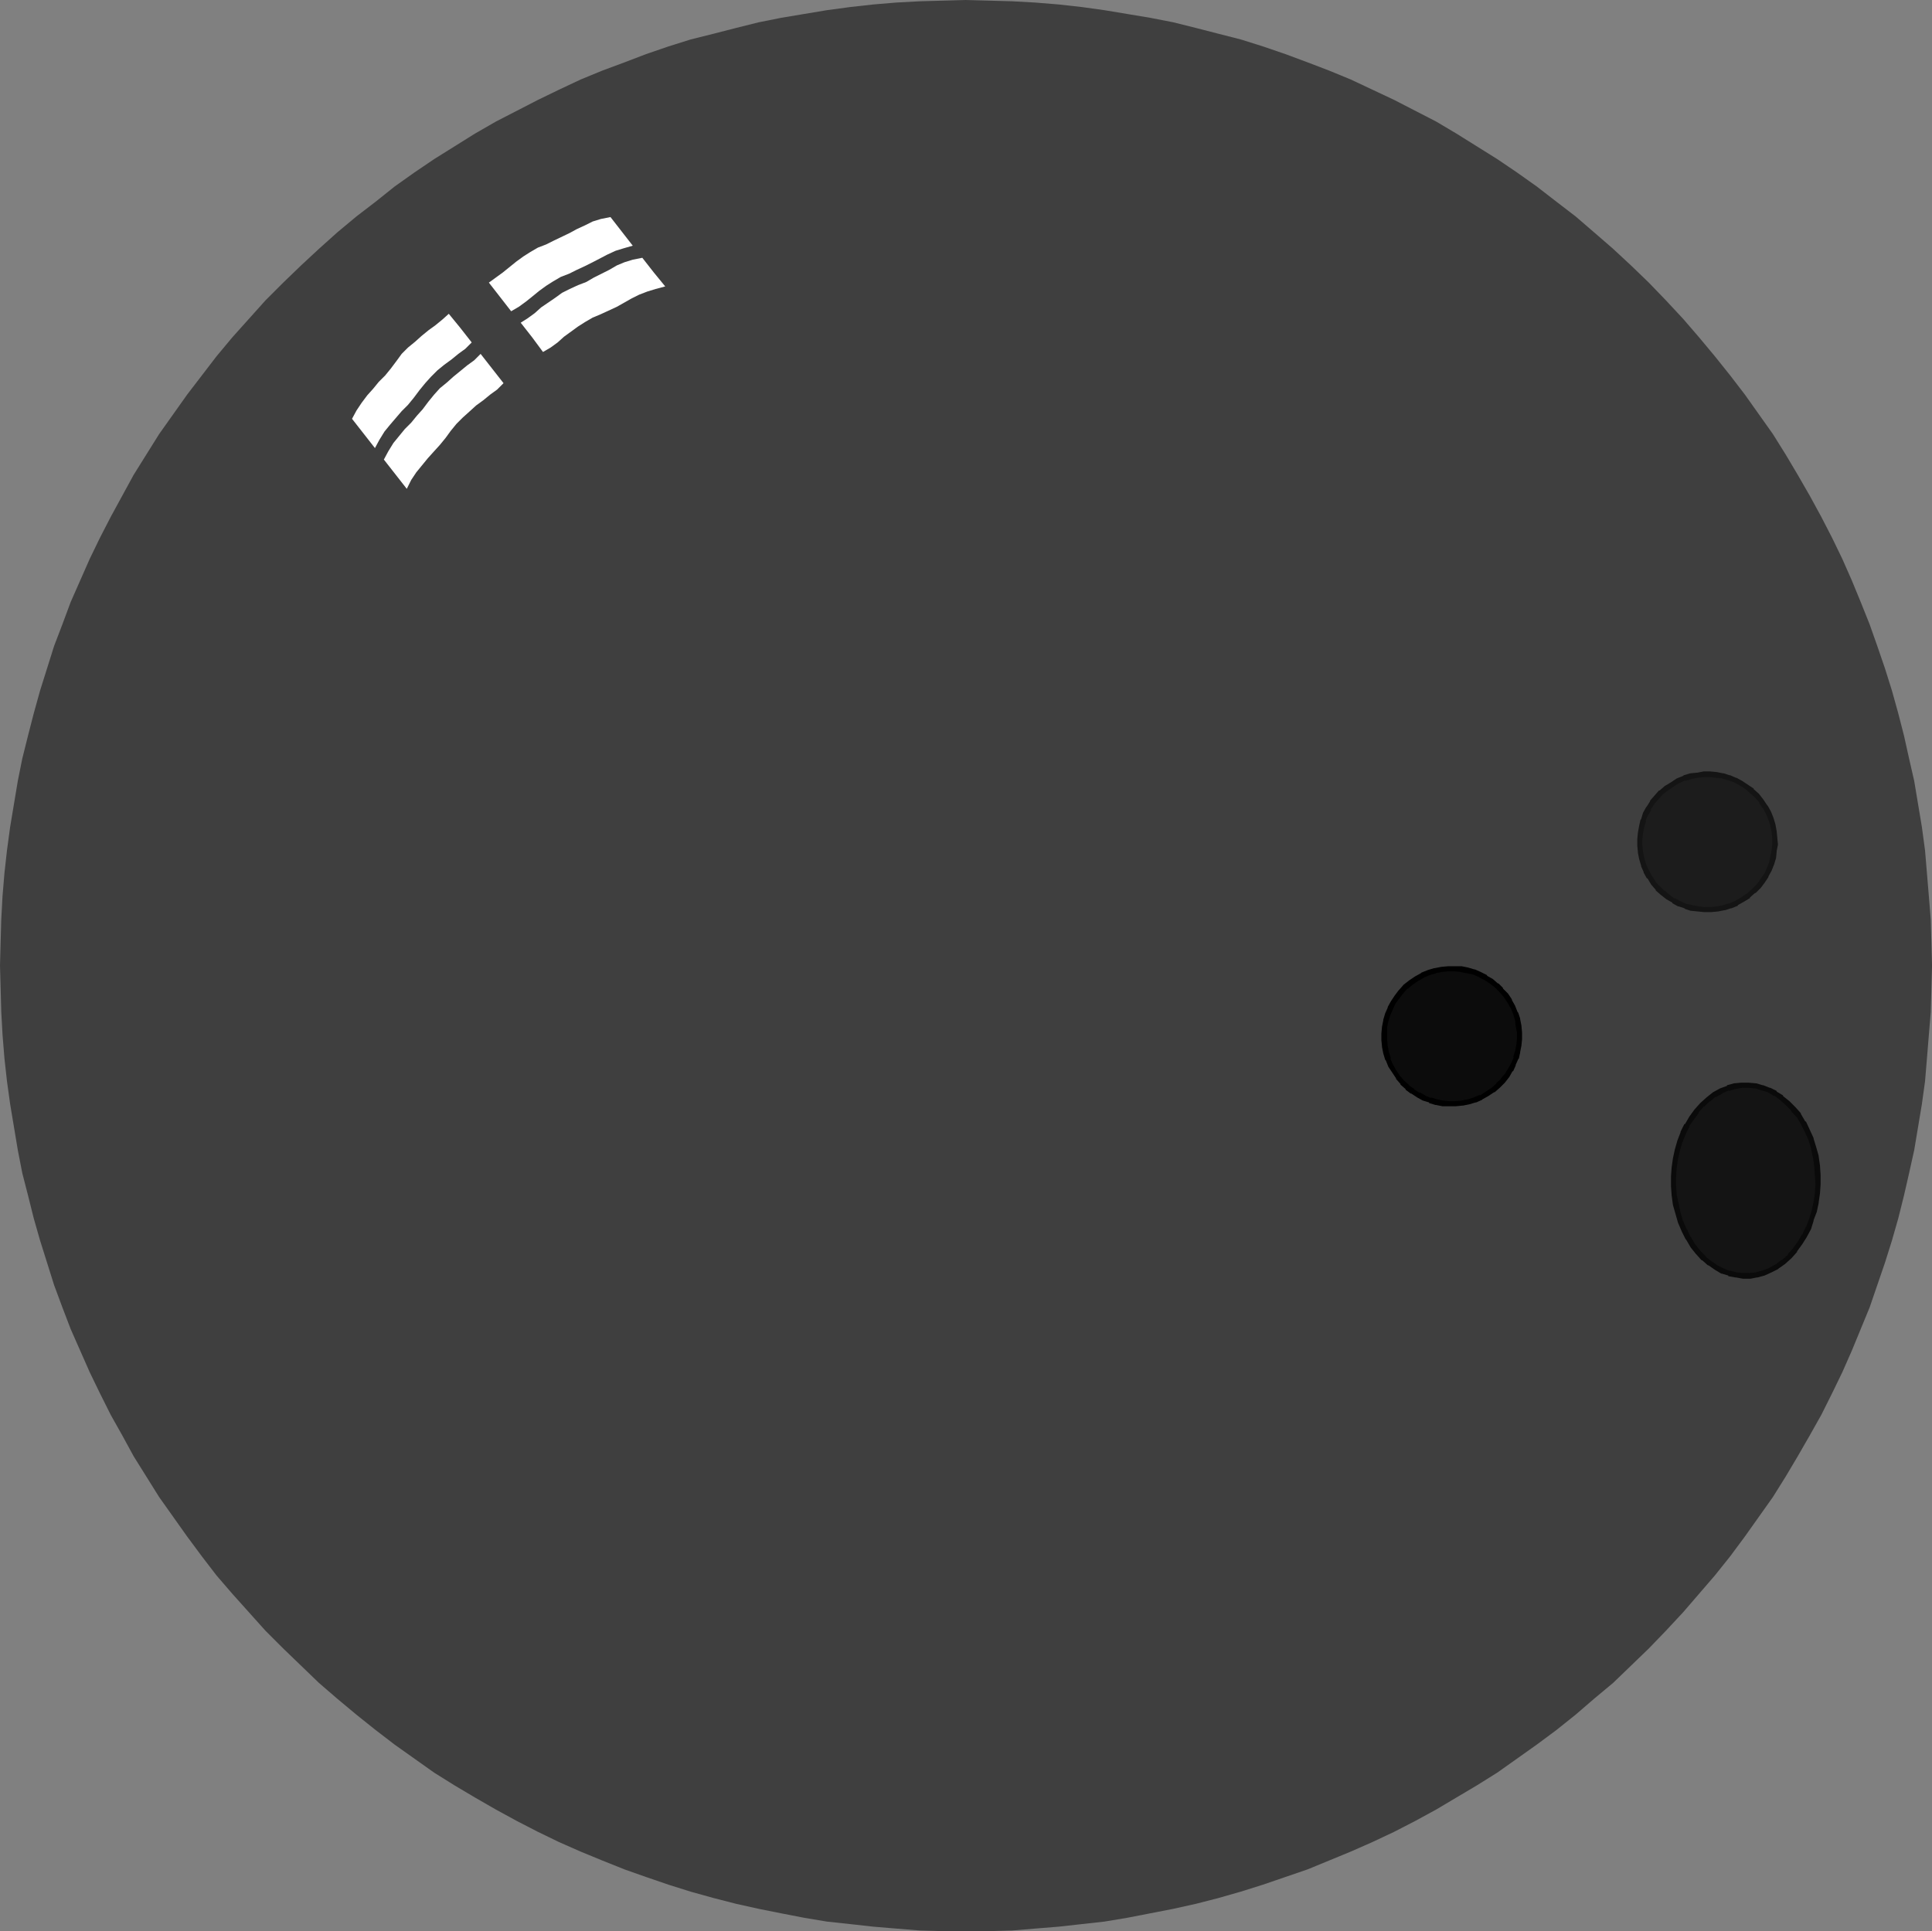 <?xml version="1.0" encoding="UTF-8" standalone="no"?>
<svg
   version="1.0"
   width="129.766mm"
   height="129.724mm"
   id="svg11"
   sodipodi:docname="Ball 06.wmf"
   xmlns:inkscape="http://www.inkscape.org/namespaces/inkscape"
   xmlns:sodipodi="http://sodipodi.sourceforge.net/DTD/sodipodi-0.dtd"
   xmlns="http://www.w3.org/2000/svg"
   xmlns:svg="http://www.w3.org/2000/svg">
  <rect width="100%" height="100%" fill="#808080" stroke="none"/>
  <sodipodi:namedview
     id="namedview11"
     pagecolor="#ffffff"
     bordercolor="#000000"
     borderopacity="0.25"
     inkscape:showpageshadow="2"
     inkscape:pageopacity="0.0"
     inkscape:pagecheckerboard="0"
     inkscape:deskcolor="#d1d1d1"
     inkscape:document-units="mm" />
  <defs
     id="defs1">
    <pattern
       id="WMFhbasepattern"
       patternUnits="userSpaceOnUse"
       width="6"
       height="6"
       x="0"
       y="0" />
  </defs>
  <path
     style="fill:#3f3f3f;fill-opacity:1;fill-rule:evenodd;stroke:none"
     d="m 71.912,418.544 4.525,4.363 4.525,4.363 4.686,4.04 4.848,4.04 4.848,3.878 4.848,3.717 5.01,3.555 5.01,3.555 5.171,3.232 5.171,3.07 5.333,3.07 5.333,2.909 5.333,2.747 5.333,2.586 5.494,2.424 5.494,2.262 5.656,2.262 5.494,1.939 5.656,1.939 5.656,1.778 5.818,1.616 5.656,1.454 5.818,1.293 5.656,1.131 5.818,1.131 5.818,0.97 5.979,0.646 5.818,0.646 5.818,0.485 5.979,0.485 5.818,0.162 h 5.818 5.979 l 5.818,-0.162 5.818,-0.485 5.979,-0.485 5.818,-0.646 5.818,-0.646 5.818,-0.97 5.818,-1.131 5.818,-1.131 5.818,-1.293 5.656,-1.454 5.656,-1.616 5.656,-1.778 5.656,-1.939 5.656,-1.939 5.494,-2.262 5.494,-2.262 5.494,-2.424 5.494,-2.586 5.333,-2.747 5.333,-2.909 5.171,-3.07 5.171,-3.07 5.171,-3.232 5.01,-3.555 5.01,-3.555 5.01,-3.717 4.848,-3.878 4.686,-4.04 4.848,-4.04 4.525,-4.363 4.525,-4.363 4.363,-4.525 4.363,-4.686 4.04,-4.686 4.04,-4.686 3.878,-4.848 3.717,-5.01 3.555,-5.01 3.555,-5.01 3.232,-5.171 3.07,-5.171 3.07,-5.333 2.909,-5.171 2.747,-5.494 2.586,-5.333 2.424,-5.494 2.262,-5.494 2.262,-5.494 1.939,-5.656 1.939,-5.656 1.778,-5.656 1.616,-5.656 1.454,-5.818 1.293,-5.656 1.293,-5.818 0.97,-5.818 0.97,-5.818 0.808,-5.818 0.485,-5.818 0.485,-5.979 0.485,-5.818 0.162,-5.979 0.162,-5.818 -0.162,-5.818 -0.162,-5.818 -0.485,-5.979 -0.485,-5.818 -0.485,-5.818 -0.808,-5.979 -0.97,-5.818 -0.97,-5.818 -1.293,-5.656 -1.293,-5.818 -1.454,-5.656 -1.616,-5.818 -1.778,-5.656 -1.939,-5.656 -1.939,-5.494 -2.262,-5.656 -2.262,-5.494 -2.424,-5.494 -2.586,-5.333 -2.747,-5.333 -2.909,-5.333 -3.07,-5.333 -3.07,-5.171 -3.232,-5.171 -3.555,-5.01 -3.555,-5.01 -3.717,-4.848 -3.878,-4.848 -4.04,-4.848 -4.04,-4.686 -4.363,-4.686 -4.363,-4.525 -4.525,-4.363 -4.525,-4.202 -4.848,-4.202 -4.686,-4.04 -4.848,-3.717 -5.01,-3.878 -5.01,-3.555 -5.01,-3.394 -5.171,-3.232 -5.171,-3.232 -5.171,-3.07 -5.333,-2.747 -5.333,-2.747 -5.494,-2.586 -5.494,-2.586 -5.494,-2.262 -5.494,-2.101 -5.656,-2.101 -5.656,-1.939 -5.656,-1.778 L 309.302,8.565 303.646,7.11 297.828,5.656 292.011,4.525 286.193,3.555 280.376,2.586 274.558,1.778 268.74,1.131 262.761,0.646 256.944,0.323 251.126,0.162 245.147,0 l -5.818,0.162 -5.818,0.162 -5.979,0.323 -5.818,0.485 -5.818,0.646 -5.979,0.808 -5.818,0.97 -5.818,0.97 -5.656,1.131 -5.818,1.454 -5.656,1.454 -5.818,1.454 -5.656,1.778 -5.656,1.939 -5.494,2.101 -5.656,2.101 -5.494,2.262 -5.494,2.586 -5.333,2.586 -5.333,2.747 -5.333,2.747 -5.333,3.07 -5.171,3.232 -5.171,3.232 -5.01,3.394 -5.01,3.555 -4.848,3.878 -4.848,3.717 -4.848,4.04 -4.686,4.202 -4.525,4.202 -4.525,4.363 -4.525,4.525 -4.202,4.686 -4.202,4.686 -4.04,4.848 -3.717,4.848 -3.717,4.848 -3.555,5.01 -3.555,5.01 -3.232,5.171 -3.232,5.171 -2.909,5.333 -2.909,5.333 -2.747,5.333 -2.586,5.333 -2.424,5.494 -2.424,5.494 -2.101,5.656 -2.101,5.494 -1.778,5.656 -1.778,5.656 -1.616,5.818 -1.454,5.656 -1.454,5.818 -1.131,5.656 -0.97,5.818 -0.97,5.818 -0.808,5.979 -0.646,5.818 -0.485,5.818 -0.323,5.979 -0.162,5.818 L 0,245.147 l 0.162,5.818 0.162,5.979 0.323,5.818 0.485,5.979 0.646,5.818 0.808,5.818 0.97,5.818 0.97,5.818 1.131,5.818 1.454,5.656 1.454,5.818 1.616,5.656 1.778,5.656 1.778,5.656 2.101,5.656 2.101,5.494 2.424,5.494 2.424,5.494 2.586,5.333 2.747,5.494 2.909,5.171 2.909,5.333 3.232,5.171 3.232,5.171 3.555,5.01 3.555,5.01 3.717,5.01 3.717,4.848 4.04,4.686 4.202,4.686 4.202,4.686 z"
     id="path1" />
  <path
     style="fill:#0c0c0c;fill-opacity:1;fill-rule:evenodd;stroke:none"
     d="m 378.952,276.82 1.293,-1.293 1.293,-1.131 0.97,-1.293 0.97,-1.454 0.808,-1.454 0.485,-1.616 0.485,-1.616 0.323,-1.616 0.162,-1.616 v -1.616 l -0.162,-1.616 -0.323,-1.616 -0.485,-1.616 -0.646,-1.616 -0.808,-1.454 -0.97,-1.454 -1.293,-1.454 -1.131,-1.131 -1.454,-1.131 -1.293,-0.808 -1.454,-0.808 -1.616,-0.646 -1.616,-0.323 -1.616,-0.323 -1.616,-0.162 h -1.616 l -1.616,0.162 -1.778,0.323 -1.454,0.485 -1.616,0.646 -1.454,0.808 -1.616,1.131 -1.293,0.97 -1.131,1.293 -1.131,1.293 -0.97,1.454 -0.646,1.454 -0.646,1.616 -0.485,1.454 -0.323,1.778 -0.162,1.616 v 1.616 l 0.323,1.616 0.162,1.616 0.485,1.616 0.808,1.616 0.808,1.454 0.97,1.454 1.131,1.454 1.293,1.131 1.293,1.131 1.454,0.808 1.454,0.808 1.454,0.646 1.616,0.485 1.778,0.323 h 1.454 1.778 l 1.616,-0.162 1.616,-0.323 1.616,-0.485 1.616,-0.646 1.454,-0.808 z"
     id="path2" />
  <path
     style="fill:#000000;fill-opacity:1;fill-rule:evenodd;stroke:none"
     d="m 379.275,277.305 h 0.162 l 1.293,-1.131 v 0 l 1.293,-1.293 v 0 l 1.131,-1.454 v 0 l 0.808,-1.454 h 0.162 l 0.646,-1.454 v -0.162 l 0.646,-1.454 0.162,-0.162 0.323,-1.454 v -0.162 l 0.323,-1.616 v 0 l 0.162,-1.616 v -1.778 l -0.162,-1.778 v 0 l -0.323,-1.616 v -0.162 l -0.485,-1.454 -0.162,-0.162 -0.646,-1.616 v 0 l -0.808,-1.454 v -0.162 l -0.97,-1.454 v 0 l -1.293,-1.293 v -0.162 l -1.131,-1.131 h -0.162 l -1.293,-1.131 v 0 l -1.454,-0.808 v -0.162 l -1.616,-0.808 v 0 l -1.454,-0.646 h -0.162 l -1.616,-0.485 v 0 l -1.616,-0.323 h -0.162 -1.454 -1.778 l -1.778,0.162 v 0 l -1.616,0.323 h -0.162 l -1.616,0.485 v 0 l -1.616,0.646 -0.162,0.162 -1.454,0.808 -1.454,0.97 v 0 l -1.454,1.131 v 0 l -1.131,1.293 -0.162,0.162 -0.97,1.293 v 0 l -0.97,1.454 v 0 l -0.808,1.454 v 0.162 l -0.646,1.454 v 0 l -0.485,1.616 v 0.162 l -0.323,1.616 v 0 l -0.162,1.778 v 1.616 l 0.162,1.616 v 0.162 l 0.323,1.616 v 0 l 0.485,1.616 0.162,0.162 0.646,1.616 v 0 l 0.97,1.454 0.97,1.454 v 0.162 l 1.131,1.293 v 0.162 l 1.293,1.131 v 0.162 l 1.293,0.97 h 0.162 l 1.454,0.97 v 0 l 1.454,0.808 v 0 l 1.616,0.485 v 0.162 l 1.616,0.485 h 0.162 l 1.616,0.323 v 0 h 1.616 1.778 l 1.616,-0.162 h 0.162 l 1.616,-0.323 v 0 l 1.616,-0.485 h 0.162 l 1.454,-0.646 0.162,-0.162 1.454,-0.808 1.454,-0.97 -0.646,-1.131 -1.454,0.97 -1.454,0.97 v -0.162 l -1.616,0.646 h 0.162 l -1.616,0.485 v 0 l -1.616,0.323 h 0.162 l -1.778,0.162 h 0.162 -1.778 0.162 l -1.616,-0.162 v 0 l -1.616,-0.323 v 0 l -1.454,-0.485 v 0.162 l -1.616,-0.646 h 0.162 l -1.454,-0.808 v 0.162 l -1.454,-0.97 h 0.162 l -1.454,-0.97 h 0.162 l -1.293,-1.131 v 0 l -1.131,-1.293 v 0 l -0.97,-1.454 -0.808,-1.454 v 0 l -0.646,-1.454 h 0.162 l -0.485,-1.616 v 0.162 l -0.323,-1.778 v 0.162 l -0.162,-1.778 v 0.162 -1.616 0 -1.616 0 l 0.323,-1.616 v 0.162 l 0.485,-1.616 v 0 l 0.646,-1.454 v 0 l 0.646,-1.454 v 0 l 0.97,-1.293 v 0 l 0.97,-1.293 v 0 l 1.131,-1.293 v 0.162 l 1.293,-1.131 v 0 l 1.454,-0.97 1.454,-0.808 h -0.162 l 1.616,-0.646 v 0 l 1.616,-0.485 h -0.162 l 1.616,-0.323 v 0 l 1.616,-0.162 v 0 h 1.616 v 0 l 1.616,0.162 h -0.162 l 1.616,0.323 v 0 l 1.616,0.323 v 0 l 1.454,0.646 v 0 l 1.454,0.808 -0.162,-0.162 1.454,0.97 v 0 l 1.293,0.97 v 0 l 1.131,1.131 v 0 l 1.131,1.293 v 0 l 0.97,1.454 v 0 l 0.808,1.454 v -0.162 l 0.646,1.616 v 0 l 0.485,1.616 v -0.162 l 0.162,1.778 v -0.162 l 0.323,1.616 v 0 1.616 0 l -0.162,1.616 v -0.162 l -0.323,1.778 v -0.162 l -0.485,1.616 h 0.162 l -0.646,1.454 v 0 l -0.808,1.454 v 0 l -0.808,1.293 v 0 l -1.131,1.293 h 0.162 l -1.293,1.131 h 0.162 l -1.454,1.293 0.162,-0.162 z"
     id="path3" />
  <path
     style="fill:#1c1c1c;fill-opacity:1;fill-rule:evenodd;stroke:none"
     d="m 443.753,227.371 1.454,-1.131 1.131,-1.131 1.131,-1.454 0.808,-1.293 0.808,-1.616 0.646,-1.454 0.323,-1.616 0.323,-1.616 0.162,-1.616 v -1.616 l -0.162,-1.778 -0.323,-1.616 -0.485,-1.616 -0.646,-1.454 -0.808,-1.616 -0.97,-1.454 -1.131,-1.293 -1.293,-1.131 -1.293,-1.131 -1.454,-0.808 -1.454,-0.808 -1.616,-0.646 -1.616,-0.485 -1.616,-0.323 h -1.616 -1.616 l -1.616,0.162 -1.616,0.323 -1.616,0.485 -1.616,0.646 -1.454,0.808 -1.454,0.97 -1.454,1.131 -1.131,1.293 -1.131,1.293 -0.808,1.454 -0.808,1.454 -0.646,1.616 -0.323,1.454 -0.323,1.616 -0.162,1.778 v 1.616 l 0.162,1.616 0.323,1.616 0.485,1.616 0.646,1.616 0.808,1.454 0.97,1.454 1.131,1.454 1.293,1.131 1.293,1.131 1.454,0.808 1.454,0.808 1.616,0.646 1.616,0.323 1.616,0.323 1.616,0.162 h 1.616 l 1.616,-0.162 1.616,-0.323 1.616,-0.485 1.616,-0.646 1.454,-0.97 z"
     id="path4" />
  <path
     style="fill:#141414;fill-opacity:1;fill-rule:evenodd;stroke:none"
     d="m 444.238,228.017 v -0.162 l 1.293,-1.131 h 0.162 l 1.131,-1.131 0.162,-0.162 0.97,-1.293 v 0 l 0.97,-1.454 v -0.162 l 0.808,-1.454 v 0 l 0.646,-1.616 v 0 l 0.485,-1.616 v 0 l 0.162,-1.616 v -0.162 l 0.323,-1.616 v 0 l -0.162,-1.616 v -0.162 l -0.162,-1.616 v 0 l -0.323,-1.778 v 0 l -0.485,-1.616 v 0 l -0.646,-1.616 v 0 l -0.808,-1.454 -0.162,-0.162 -0.97,-1.454 v 0 l -1.131,-1.454 v 0 l -1.293,-1.131 v -0.162 l -1.454,-0.97 v 0 l -1.454,-0.97 v 0 l -1.454,-0.808 h -0.162 l -1.454,-0.646 h -0.162 l -1.454,-0.485 h -0.162 l -1.616,-0.323 v 0 l -1.616,-0.162 h -1.778 l -1.616,0.323 h -0.162 l -1.616,0.162 v 0 l -1.616,0.485 -0.162,0.162 -1.616,0.646 v 0 l -1.454,0.97 -1.616,0.97 v 0 l -1.293,1.131 h -0.162 l -1.131,1.293 -1.131,1.293 v 0.162 l -0.808,1.293 -0.162,0.162 -0.808,1.454 v 0 l -0.485,1.616 -0.162,0.162 -0.323,1.454 v 0 l -0.323,1.778 v 0 l -0.162,1.616 v 1.778 l 0.162,1.616 v 0.162 l 0.323,1.616 v 0 l 0.485,1.616 v 0.162 l 0.646,1.454 v 0.162 l 0.808,1.454 h 0.162 l 0.97,1.616 v 0 l 1.131,1.293 v 0.162 l 1.293,1.131 v 0 l 1.454,1.131 v 0 l 1.454,0.808 v 0.162 l 1.454,0.808 h 0.162 l 1.454,0.485 0.162,0.162 1.454,0.485 h 0.162 l 1.616,0.162 v 0 l 1.616,0.162 h 1.778 l 1.778,-0.162 v 0 l 1.616,-0.323 h 0.162 l 1.454,-0.485 h 0.162 l 1.616,-0.646 v -0.162 l 1.454,-0.808 1.616,-0.97 -0.808,-1.131 -1.454,0.97 -1.454,0.808 h 0.162 l -1.616,0.646 v 0 l -1.616,0.485 h 0.162 l -1.778,0.323 h 0.162 l -1.616,0.162 v 0 h -1.616 v 0 l -1.616,-0.162 h 0.162 l -1.778,-0.323 h 0.162 l -1.616,-0.323 v 0 l -1.454,-0.646 v 0 l -1.454,-0.808 v 0.162 l -1.293,-0.97 v 0 l -1.293,-1.131 v 0.162 l -1.131,-1.131 v 0 l -1.293,-1.293 h 0.162 l -0.97,-1.454 v 0 l -0.808,-1.454 v 0 l -0.646,-1.454 v 0 l -0.485,-1.616 v 0 l -0.323,-1.616 v 0.162 l -0.162,-1.778 v 0.162 -1.616 0 l 0.162,-1.616 v 0 l 0.323,-1.616 v 0 l 0.485,-1.454 h -0.162 l 0.646,-1.616 v 0.162 l 0.808,-1.454 h -0.162 l 0.97,-1.454 -0.162,0.162 1.131,-1.293 1.131,-1.293 v 0 l 1.293,-0.97 v 0 l 1.454,-0.97 1.454,-0.97 -0.162,0.162 1.616,-0.808 v 0.162 l 1.616,-0.485 h -0.162 l 1.778,-0.323 h -0.162 l 1.778,-0.162 h -0.162 1.616 v 0 l 1.616,0.162 h -0.162 l 1.778,0.162 h -0.162 l 1.616,0.485 v 0 l 1.454,0.485 v 0 l 1.454,0.808 v 0 l 1.293,0.808 v 0 l 1.293,1.131 v 0 l 1.293,1.131 v 0 l 1.131,1.293 h -0.162 l 0.97,1.454 v -0.162 l 0.808,1.454 v 0 l 0.646,1.616 v 0 l 0.485,1.454 v 0 l 0.323,1.616 v 0 l 0.162,1.616 v 0 1.616 0 l -0.162,1.454 v 0 l -0.323,1.616 v 0 l -0.323,1.616 v -0.162 l -0.646,1.616 v 0 l -0.646,1.454 v -0.162 l -0.97,1.454 v 0 l -0.97,1.293 v 0 l -1.131,1.131 v 0 l -1.293,1.131 v 0 z"
     id="path5" />
  <path
     style="fill:#141414;fill-opacity:1;fill-rule:evenodd;stroke:none"
     d="m 454.257,318.998 1.454,-1.616 1.293,-1.778 1.131,-1.778 0.97,-2.101 0.808,-2.101 0.646,-2.101 0.485,-2.262 0.323,-2.262 0.162,-2.262 v -2.424 l -0.323,-2.262 -0.162,-2.424 -0.646,-2.262 -0.646,-2.101 -0.97,-2.262 -0.97,-1.939 -1.293,-1.939 -1.293,-1.616 -1.454,-1.454 -1.454,-1.293 -1.616,-1.131 -1.616,-0.808 -1.778,-0.646 -1.616,-0.485 -1.778,-0.162 h -1.778 l -1.778,0.323 -1.778,0.485 -1.616,0.646 -1.778,0.97 -1.616,1.131 -1.454,1.454 -1.454,1.616 -1.293,1.616 -1.131,1.939 -0.97,1.939 -0.808,2.101 -0.646,2.262 -0.485,2.101 -0.323,2.262 -0.162,2.424 v 2.262 l 0.162,2.424 0.485,2.262 0.485,2.262 0.646,2.262 0.97,2.101 0.97,2.101 1.293,1.778 1.293,1.778 1.454,1.454 1.454,1.293 1.616,0.97 1.616,0.97 1.616,0.646 1.778,0.323 1.778,0.162 h 1.778 l 1.778,-0.162 1.778,-0.485 1.616,-0.646 1.616,-0.97 1.778,-1.131 z"
     id="path6" />
  <path
     style="fill:#0a0a0a;fill-opacity:1;fill-rule:evenodd;stroke:none"
     d="m 454.742,319.483 v 0 l 1.454,-1.616 v -0.162 l 1.293,-1.778 1.131,-1.778 v 0 l 1.131,-2.101 v 0 l 0.646,-2.101 v -0.162 l 0.808,-2.101 v 0 l 0.485,-2.262 v -0.162 l 0.323,-2.262 0.162,-2.262 v 0 -2.424 0 l -0.162,-2.424 -0.323,-2.262 v -0.162 l -0.646,-2.262 -0.646,-2.101 v -0.162 l -0.97,-2.101 v 0 l -0.97,-2.101 h -0.162 l -1.131,-1.939 v -0.162 l -1.454,-1.616 v 0 l -1.454,-1.454 v 0 l -1.616,-1.293 v -0.162 l -1.616,-0.97 v -0.162 l -1.616,-0.808 h -0.162 l -1.616,-0.646 h -0.162 l -1.616,-0.485 h -0.162 l -1.778,-0.162 h -1.939 l -1.778,0.162 v 0 l -1.778,0.485 v 0.162 l -1.778,0.646 v 0 l -1.778,0.97 v 0 l -1.616,1.293 v 0 l -1.616,1.454 v 0 l -1.454,1.616 v 0 l -1.293,1.778 v 0 l -1.131,1.939 h -0.162 l -0.97,1.939 v 0.162 l -0.808,2.101 v 0 l -0.646,2.262 v 0 l -0.485,2.262 v 0 l -0.323,2.262 -0.162,2.262 v 2.586 l 0.162,2.262 v 0 l 0.323,2.424 v 0 l 0.646,2.262 0.646,2.262 v 0 l 0.97,2.262 v 0 l 0.97,1.939 0.162,0.162 1.131,1.939 v 0 l 1.293,1.616 0.162,0.162 1.293,1.454 h 0.162 l 1.454,1.293 h 0.162 l 1.616,1.131 v 0 l 1.616,0.97 h 0.162 l 1.616,0.485 v 0.162 l 1.778,0.323 h 0.162 l 1.778,0.323 h 1.939 l 1.616,-0.323 h 0.162 l 1.778,-0.485 v 0 l 1.778,-0.808 v 0 l 1.616,-0.808 0.162,-0.162 1.616,-1.131 v 0 l 1.616,-1.454 -0.808,-0.97 -1.616,1.454 v -0.162 l -1.616,1.293 0.162,-0.162 -1.778,0.97 h 0.162 l -1.778,0.646 v 0 l -1.778,0.485 h 0.162 l -1.778,0.162 h 0.162 -1.778 v 0 l -1.616,-0.162 v 0 l -1.778,-0.485 0.162,0.162 -1.616,-0.646 v 0 l -1.616,-0.808 v 0 l -1.616,-1.131 0.162,0.162 -1.616,-1.293 h 0.162 l -1.454,-1.454 v 0 l -1.293,-1.616 v 0 l -1.131,-1.939 v 0.162 l -0.97,-2.101 v 0.162 l -0.97,-2.262 v 0.162 l -0.646,-2.262 -0.485,-2.262 v 0 l -0.485,-2.262 v 0 l -0.162,-2.262 v 0 -2.262 0 l 0.162,-2.262 0.323,-2.262 v 0 l 0.485,-2.101 v 0 l 0.646,-2.262 v 0.162 l 0.808,-2.101 v 0 l 0.97,-1.939 h -0.162 l 1.293,-1.778 v 0 l 1.293,-1.778 h -0.162 l 1.454,-1.616 v 0.162 l 1.454,-1.454 v 0.162 l 1.454,-1.293 v 0.162 l 1.778,-0.97 h -0.162 l 1.778,-0.808 v 0.162 l 1.616,-0.485 v 0 l 1.778,-0.323 h -0.162 1.778 -0.162 l 1.778,0.162 v 0 l 1.616,0.485 v 0 l 1.616,0.485 v 0 l 1.616,0.97 v -0.162 l 1.454,1.131 v 0 l 1.454,1.293 v 0 l 1.454,1.454 h -0.162 l 1.454,1.616 v -0.162 l 1.131,1.939 v 0 l 0.97,1.939 v 0 l 0.97,2.101 v 0 l 0.646,2.101 0.485,2.424 v -0.162 l 0.323,2.262 0.162,2.424 v -0.162 l 0.162,2.424 v -0.162 l -0.162,2.424 -0.323,2.262 v -0.162 l -0.485,2.262 v 0 l -0.646,2.101 v 0 l -0.808,2.101 v -0.162 l -0.97,2.101 v -0.162 l -1.131,1.939 -1.293,1.778 0.162,-0.162 -1.454,1.616 h 0.162 z"
     id="path7" />
  <path
     style="fill:#ffffff;fill-opacity:1;fill-rule:evenodd;stroke:none"
     d="m 119.745,86.941 -2.909,-3.717 -2.909,-3.555 -1.616,1.454 -1.778,1.454 -1.778,1.293 -1.778,1.454 -1.616,1.454 -1.778,1.454 -1.616,1.616 -1.293,1.778 -1.454,1.939 -1.454,1.778 -1.616,1.616 -1.454,1.778 -1.454,1.616 -1.454,1.939 -1.293,1.939 -1.131,2.101 2.909,3.717 2.909,3.717 1.131,-2.101 1.293,-2.101 1.454,-1.778 2.909,-3.394 1.616,-1.616 1.454,-1.778 1.454,-1.939 1.454,-1.778 1.454,-1.616 1.616,-1.616 1.778,-1.454 1.778,-1.293 1.778,-1.454 1.778,-1.293 z"
     id="path8" />
  <path
     style="fill:#ffffff;fill-opacity:1;fill-rule:evenodd;stroke:none"
     d="m 160.63,62.378 -5.656,-7.272 -2.424,0.485 -2.101,0.646 -1.939,0.97 -2.101,0.97 -1.778,0.97 -4.04,1.939 -1.939,0.97 -2.101,0.808 -1.939,1.131 -1.778,1.131 -1.778,1.293 -3.394,2.747 -1.778,1.293 -1.778,1.293 5.656,7.272 1.939,-1.131 1.778,-1.293 1.616,-1.293 1.778,-1.454 1.778,-1.293 1.778,-1.131 1.939,-1.131 2.101,-0.808 1.939,-0.97 2.101,-0.97 1.939,-0.97 3.717,-1.939 2.101,-0.97 2.101,-0.646 z"
     id="path9" />
  <path
     style="fill:#ffffff;fill-opacity:1;fill-rule:evenodd;stroke:none"
     d="m 127.825,97.283 -2.909,-3.717 -2.909,-3.717 -1.616,1.616 -1.778,1.293 -1.778,1.454 -1.778,1.454 -1.616,1.454 -1.778,1.454 -1.454,1.616 -1.454,1.778 -1.454,1.939 -1.454,1.616 -1.454,1.778 -1.616,1.616 -1.454,1.778 -1.454,1.778 -1.293,2.101 -1.131,2.101 2.909,3.717 2.909,3.717 1.131,-2.262 1.293,-1.939 1.454,-1.778 1.454,-1.778 1.454,-1.616 1.616,-1.778 1.454,-1.778 1.293,-1.778 1.454,-1.778 1.616,-1.616 1.616,-1.454 1.778,-1.616 1.778,-1.293 1.778,-1.454 1.778,-1.293 z"
     id="path10" />
  <path
     style="fill:#ffffff;fill-opacity:1;fill-rule:evenodd;stroke:none"
     d="m 168.872,72.72 -2.909,-3.555 -2.909,-3.717 -2.424,0.485 -2.101,0.646 -1.939,0.808 -1.939,1.131 -1.939,0.97 -1.939,0.97 -1.939,1.131 -2.101,0.808 -2.101,0.97 -1.939,0.97 -1.778,1.293 -3.555,2.424 -1.616,1.454 -1.778,1.293 -1.778,1.131 2.909,3.717 2.747,3.717 1.939,-1.131 1.778,-1.293 1.616,-1.454 3.555,-2.586 1.778,-1.131 1.939,-1.131 1.939,-0.808 2.101,-0.97 2.101,-0.97 3.717,-2.101 1.939,-0.97 2.101,-0.808 2.101,-0.646 z"
     id="path11" />
</svg>
